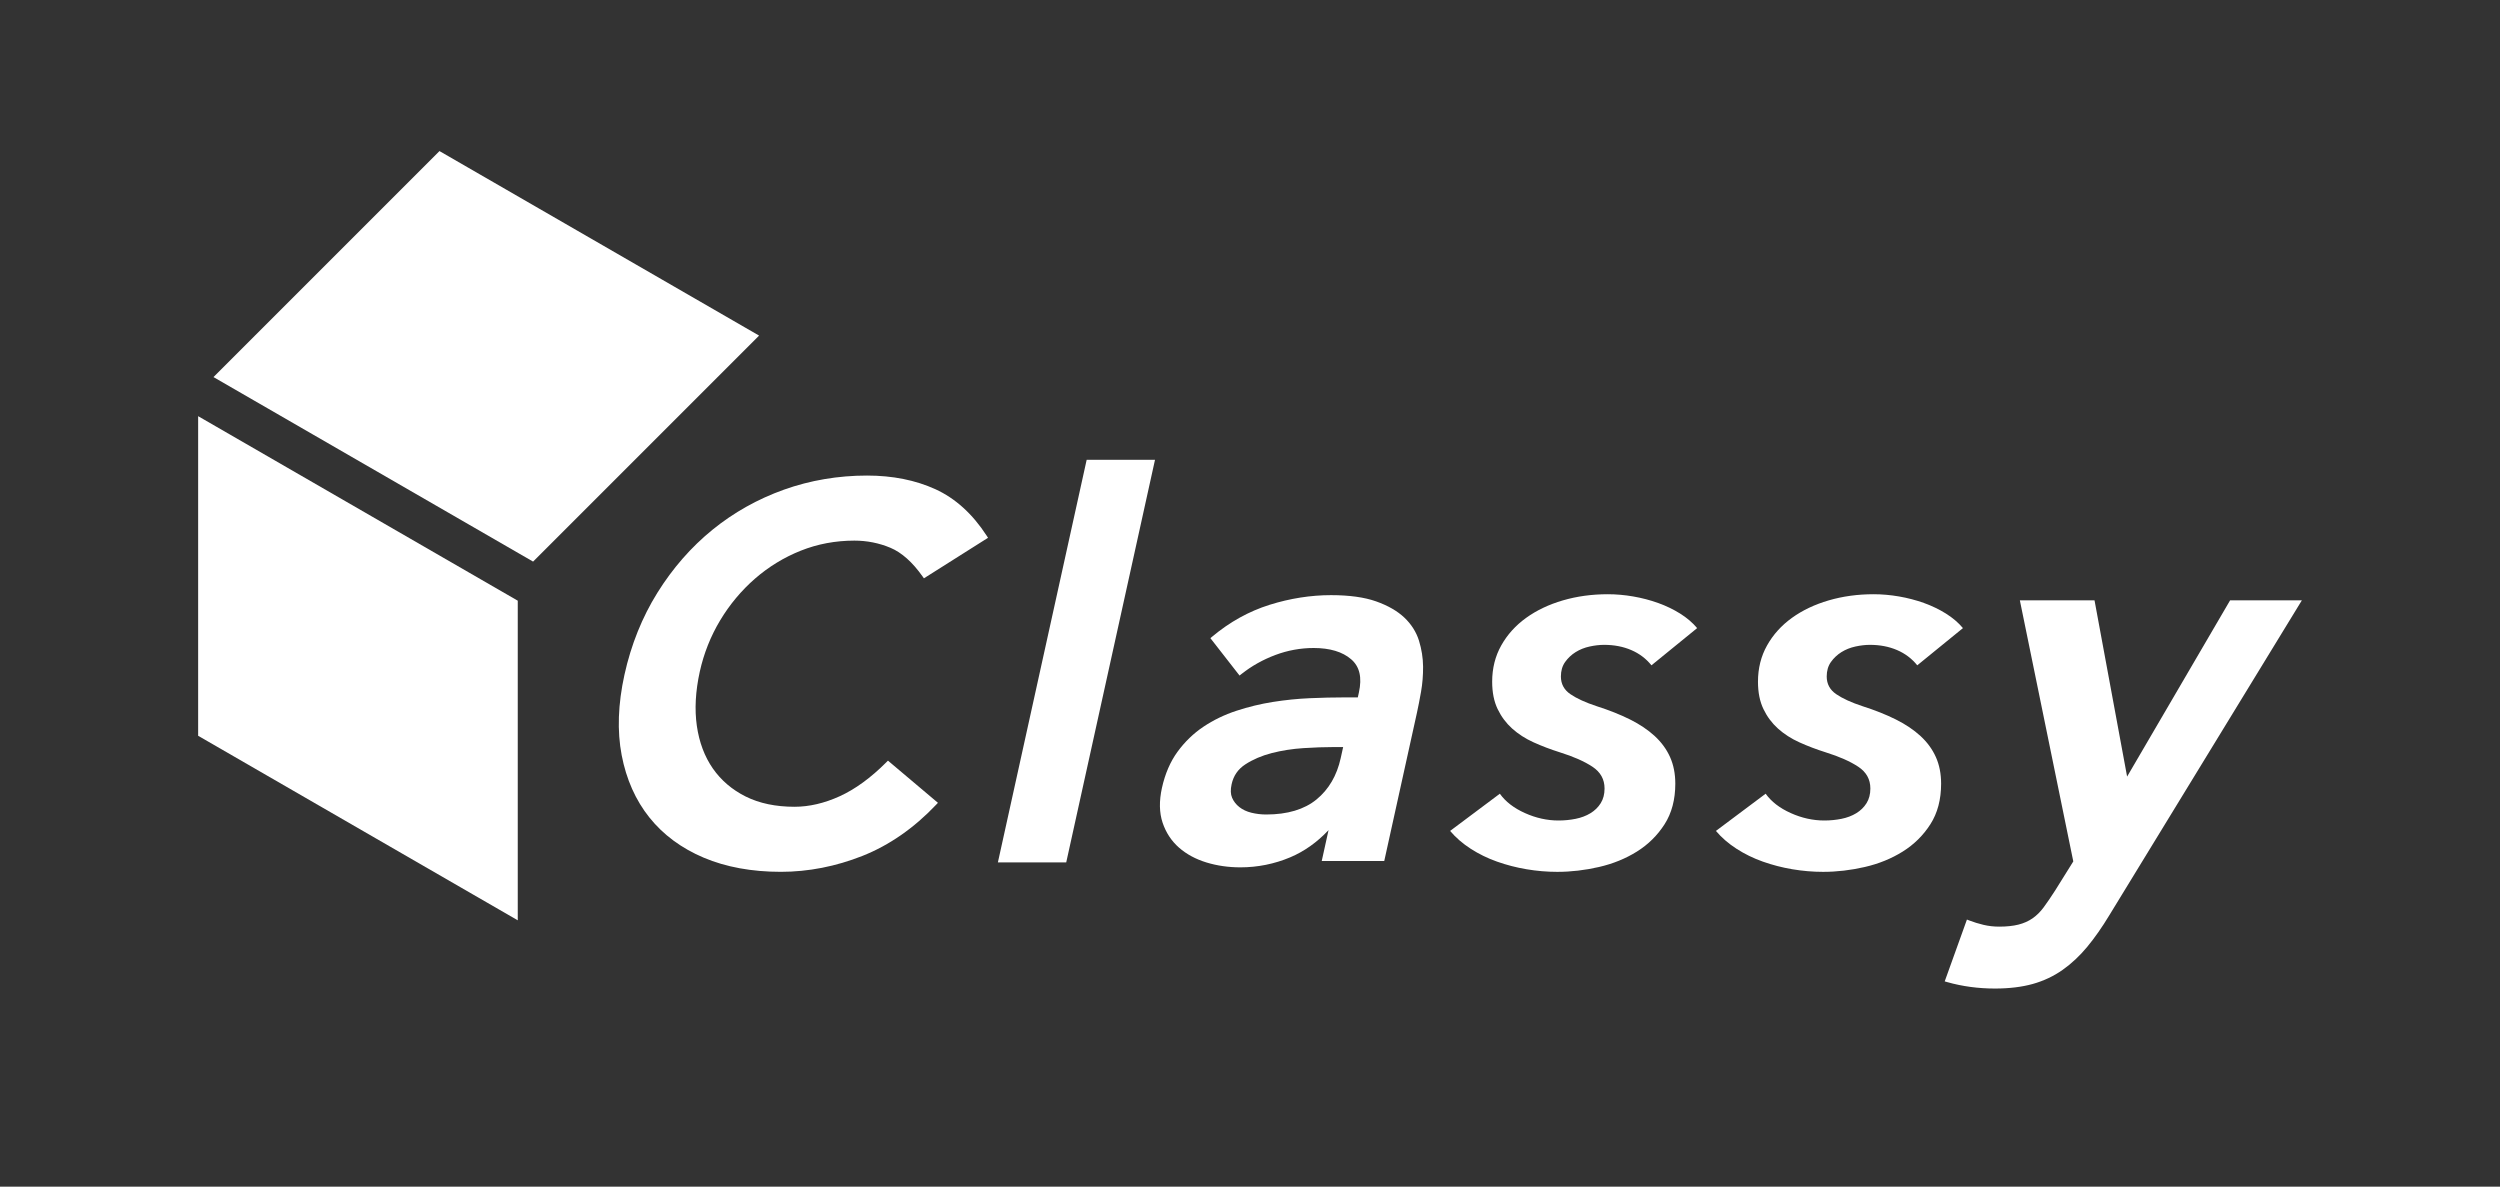 <?xml version="1.0" encoding="iso-8859-1"?>
<!-- Generator: Adobe Illustrator 22.1.0, SVG Export Plug-In . SVG Version: 6.00 Build 0)  -->
<svg version="1.1" id="&#x30EC;&#x30A4;&#x30E4;&#x30FC;_1"
	 xmlns="http://www.w3.org/2000/svg" xmlns:xlink="http://www.w3.org/1999/xlink" x="0px" y="0px" viewBox="0 0 532.632 252.829"
	 style="enable-background:new 0 0 532.632 252.829;" xml:space="preserve">
<rect x="0" y="0" width="532.632" height="252.829" fill="#333333" stroke="none"/>
<g>
	<g>
		<g>
			<path style="fill:#FFFFFF;" d="M153.434,132.165c2.025-3.37,4.522-6.359,7.423-8.886c2.901-2.526,6.18-4.529,9.747-5.953
				c3.562-1.424,7.406-2.146,11.425-2.146c2.675,0,5.257,0.513,7.676,1.526c2.39,1.003,4.691,3.051,6.838,6.085l0.3,0.423
				l13.662-8.637l-0.302-0.464c-3-4.624-6.674-7.951-10.919-9.888c-4.226-1.928-9.121-2.906-14.552-2.906
				c-6.153,0-12.107,1.009-17.694,3c-5.586,1.992-10.714,4.868-15.243,8.547c-4.532,3.683-8.477,8.194-11.727,13.408
				c-3.253,5.215-5.616,11.095-7.023,17.477c-1.376,6.243-1.577,12.008-0.596,17.133c0.98,5.141,2.97,9.612,5.913,13.287
				c2.94,3.677,6.835,6.559,11.578,8.563c4.728,1.997,10.251,3.011,16.415,3.011c5.866,0,11.722-1.144,17.407-3.398
				c5.696-2.262,10.969-5.924,15.673-10.886l0.398-0.419l-10.649-8.987l-0.354,0.355c-3.297,3.302-6.632,5.733-9.914,7.226
				c-3.274,1.491-6.515,2.248-9.634,2.248c-4.006,0-7.507-0.734-10.408-2.183c-2.897-1.445-5.254-3.458-7.005-5.984
				c-1.757-2.531-2.902-5.579-3.402-9.063c-0.505-3.5-0.293-7.391,0.626-11.565C149.95,139.209,151.411,135.533,153.434,132.165z"/>
			<polygon style="fill:#FFFFFF;" points="212.604,183.73 227.164,183.73 246.078,97.959 231.519,97.959 			"/>
			<path style="fill:#FFFFFF;" d="M299.194,131.575c-1.485-1.402-3.505-2.562-6.007-3.448c-2.494-0.883-5.726-1.33-9.606-1.33
				c-4.325,0-8.728,0.692-13.086,2.057c-4.377,1.372-8.486,3.647-12.211,6.764l-0.408,0.341l6.21,7.967l0.435-0.343
				c2.134-1.688,4.556-3.046,7.195-4.036c2.631-0.988,5.376-1.489,8.157-1.489c3.459,0,6.15,0.809,7.998,2.405
				c1.811,1.565,2.347,3.882,1.642,7.085l-0.228,1.035h-2.945c-2.272,0-4.723,0.057-7.286,0.17
				c-2.585,0.112-5.227,0.381-7.856,0.797c-2.626,0.416-5.242,1.049-7.778,1.884c-2.552,0.841-4.915,1.984-7.021,3.395
				c-2.12,1.421-3.976,3.214-5.517,5.325c-1.546,2.119-2.666,4.713-3.329,7.713c-0.616,2.795-0.568,5.286,0.141,7.405
				c0.709,2.116,1.886,3.906,3.498,5.32c1.593,1.398,3.562,2.461,5.853,3.161c2.259,0.689,4.688,1.039,7.218,1.039
				c3.669,0,7.237-0.717,10.607-2.131c2.985-1.253,5.73-3.2,8.179-5.798l-1.449,6.575h13.318l6.967-31.588
				c0.277-1.256,0.571-2.764,0.874-4.482c0.301-1.716,0.446-3.516,0.432-5.35c-0.016-1.85-0.311-3.707-0.873-5.52
				C301.737,134.643,300.686,132.987,299.194,131.575z M286.16,159.166l-0.525,2.379c-0.815,3.696-2.546,6.65-5.147,8.781
				c-2.594,2.127-6.199,3.205-10.714,3.205c-1.082,0-2.147-0.128-3.168-0.38c-0.992-0.243-1.85-0.646-2.553-1.198
				c-0.694-0.542-1.217-1.211-1.55-1.987c-0.326-0.75-0.36-1.719-0.104-2.879c0.402-1.826,1.357-3.209,2.916-4.229
				c1.614-1.054,3.509-1.865,5.633-2.413c2.143-0.55,4.41-0.905,6.738-1.056c2.36-0.149,4.492-0.225,6.337-0.225h2.137V159.166z"/>
			<path style="fill:#FFFFFF;" d="M475.126,127.909l-21.94,37.547l-6.941-37.547h-15.908l11.384,55.618l-3.866,6.194
				c-0.902,1.404-1.73,2.619-2.462,3.611c-0.708,0.954-1.505,1.741-2.374,2.339c-0.866,0.594-1.872,1.039-2.989,1.321
				c-1.138,0.286-2.521,0.431-4.111,0.431c-1.144,0-2.259-0.127-3.314-0.377c-1.074-0.256-2.092-0.569-3.023-0.93l-0.522-0.202
				l-4.735,13.174l0.563,0.16c3.196,0.906,6.613,1.364,10.157,1.364c3.018,0,5.719-0.328,8.03-0.973
				c2.318-0.649,4.456-1.655,6.354-2.99c1.888-1.331,3.657-2.985,5.256-4.916c1.587-1.917,3.172-4.182,4.708-6.727l41.023-67.097
				H475.126z"/>
			<path style="fill:#FFFFFF;" d="M335.697,138.933c0.89-0.555,1.88-0.951,2.972-1.189c1.09-0.237,2.123-0.356,3.101-0.356
				c2.124,0,4.048,0.37,5.771,1.11s3.157,1.823,4.307,3.25l9.733-7.928c-0.978-1.162-2.183-2.193-3.618-3.093
				c-1.436-0.897-3.001-1.651-4.693-2.26c-1.694-0.606-3.461-1.07-5.298-1.387c-1.838-0.317-3.646-0.477-5.426-0.477
				c-3.389,0-6.576,0.437-9.561,1.309c-2.987,0.872-5.599,2.114-7.839,3.727c-2.239,1.613-4.005,3.567-5.297,5.867
				c-1.292,2.299-1.938,4.876-1.938,7.73c0,2.272,0.387,4.215,1.162,5.827c0.775,1.613,1.809,3,3.101,4.162
				c1.292,1.163,2.813,2.141,4.565,2.934c1.751,0.793,3.631,1.507,5.642,2.141c2.871,0.899,5.168,1.917,6.891,3.053
				c1.723,1.138,2.584,2.684,2.584,4.638c0,1.217-0.273,2.26-0.818,3.132c-0.546,0.872-1.278,1.586-2.196,2.141
				c-0.919,0.556-1.968,0.952-3.144,1.189c-1.178,0.238-2.398,0.357-3.661,0.357c-2.411,0-4.795-0.528-7.148-1.586
				c-2.355-1.057-4.135-2.431-5.341-4.123l-10.594,7.929c1.206,1.427,2.67,2.695,4.393,3.806s3.588,2.021,5.599,2.735
				c2.01,0.714,4.104,1.255,6.288,1.625c2.181,0.369,4.362,0.556,6.546,0.556c2.929,0,5.885-0.345,8.871-1.031
				c2.985-0.687,5.685-1.784,8.097-3.29c2.412-1.507,4.378-3.449,5.9-5.827c1.521-2.379,2.282-5.26,2.282-8.643
				c0-2.113-0.374-4.004-1.12-5.669s-1.838-3.157-3.272-4.479c-1.437-1.32-3.188-2.497-5.254-3.528
				c-2.067-1.03-4.423-1.969-7.063-2.814c-2.411-0.793-4.293-1.651-5.642-2.577c-1.35-0.924-2.023-2.18-2.023-3.766
				c0-1.216,0.301-2.246,0.904-3.092C334.061,140.188,334.807,139.487,335.697,138.933z"/>
			<path style="fill:#FFFFFF;" d="M409.168,156.811c-1.437-1.32-3.188-2.497-5.254-3.528c-2.067-1.03-4.423-1.969-7.063-2.814
				c-2.411-0.793-4.293-1.651-5.642-2.577c-1.35-0.924-2.023-2.18-2.023-3.766c0-1.216,0.301-2.246,0.904-3.092
				s1.349-1.547,2.239-2.102c0.89-0.555,1.88-0.951,2.972-1.189c1.09-0.237,2.123-0.356,3.101-0.356c2.124,0,4.048,0.37,5.771,1.11
				s3.157,1.823,4.307,3.25l9.733-7.928c-0.978-1.162-2.183-2.193-3.618-3.093c-1.436-0.897-3.001-1.651-4.693-2.26
				c-1.694-0.606-3.461-1.07-5.298-1.387c-1.838-0.317-3.646-0.477-5.426-0.477c-3.389,0-6.576,0.437-9.561,1.309
				c-2.987,0.872-5.599,2.114-7.839,3.727c-2.239,1.613-4.005,3.567-5.297,5.867c-1.292,2.299-1.938,4.876-1.938,7.73
				c0,2.272,0.387,4.215,1.162,5.827c0.775,1.613,1.809,3,3.101,4.162c1.292,1.163,2.813,2.141,4.565,2.934
				c1.751,0.793,3.631,1.507,5.642,2.141c2.871,0.899,5.168,1.917,6.891,3.053c1.723,1.138,2.584,2.684,2.584,4.638
				c0,1.217-0.273,2.26-0.818,3.132c-0.546,0.872-1.278,1.586-2.196,2.141c-0.919,0.556-1.968,0.952-3.144,1.189
				c-1.178,0.238-2.398,0.357-3.661,0.357c-2.411,0-4.795-0.528-7.148-1.586c-2.355-1.057-4.135-2.431-5.341-4.123l-10.594,7.929
				c1.206,1.427,2.67,2.695,4.393,3.806s3.588,2.021,5.599,2.735c2.01,0.714,4.104,1.255,6.288,1.625
				c2.181,0.369,4.362,0.556,6.546,0.556c2.929,0,5.885-0.345,8.871-1.031c2.985-0.687,5.685-1.784,8.097-3.29
				c2.412-1.507,4.378-3.449,5.9-5.827c1.521-2.379,2.282-5.26,2.282-8.643c0-2.113-0.374-4.004-1.12-5.669
				S410.603,158.134,409.168,156.811z"/>
		</g>
	</g>
	<g>
		<polygon style="fill:#FFFFFF;" points="110.31,196.075 42.216,156.761 42.216,88.667 110.31,127.981 		"/>
	</g>
	<g>
		<polygon style="fill:#FFFFFF;" points="45.48,80.336 113.574,119.65 161.724,71.5 93.63,32.186 		"/>
	</g>
</g>
</svg>
